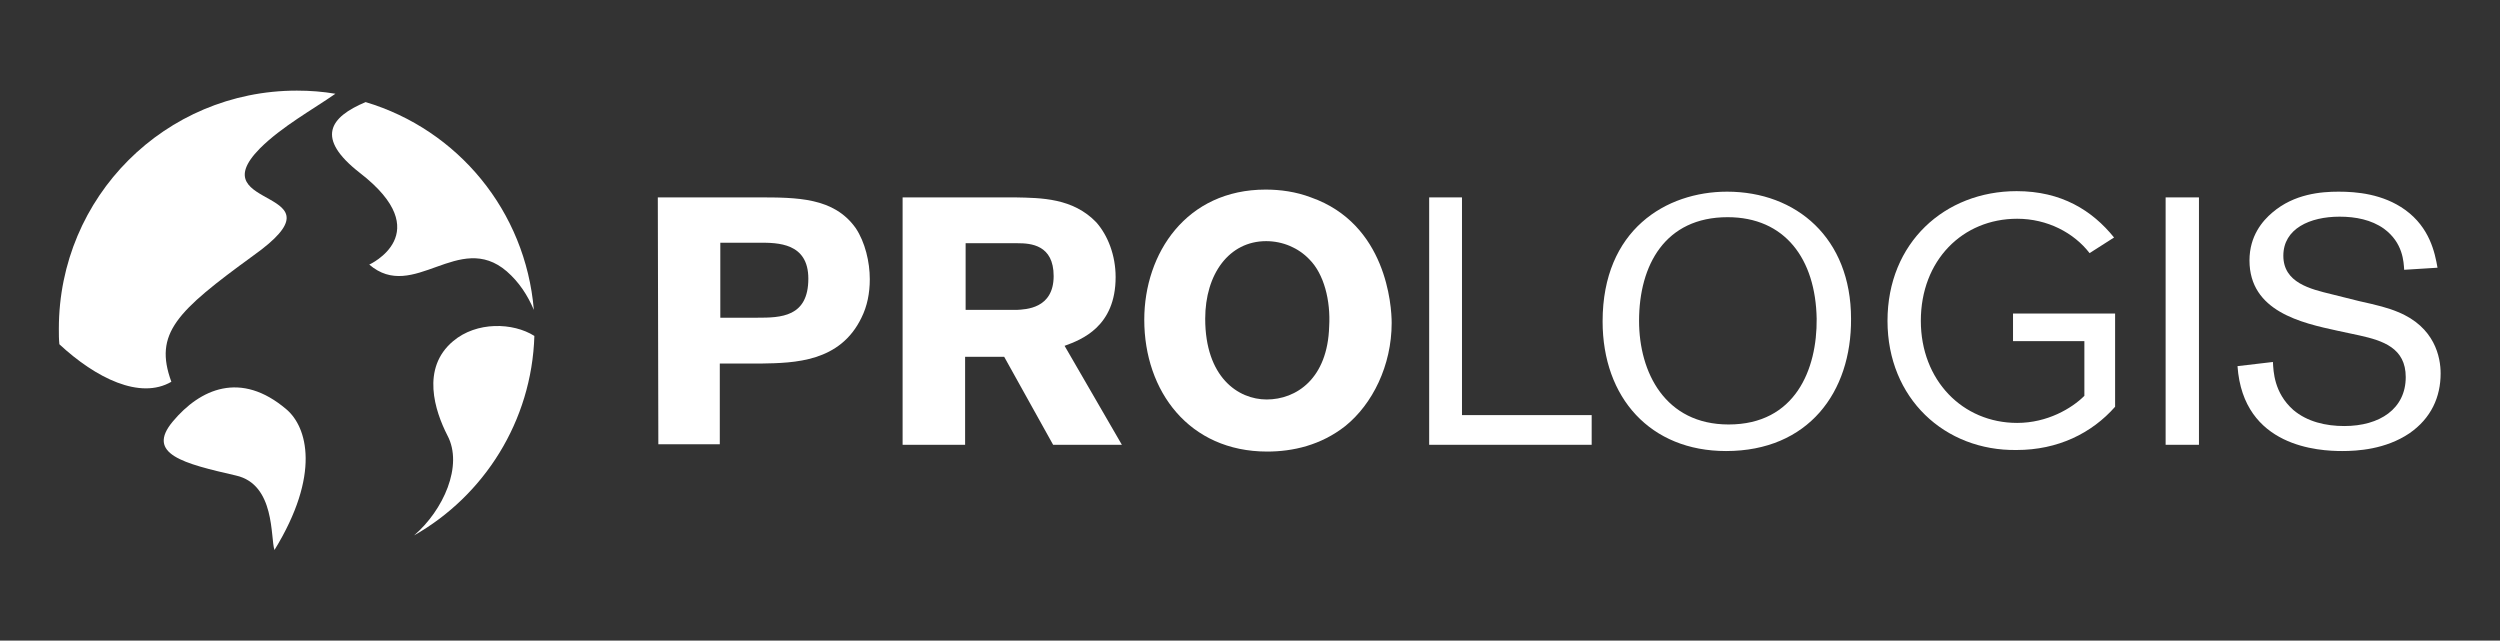 <?xml version="1.0" encoding="utf-8"?>
<!-- Generator: Adobe Illustrator 28.3.0, SVG Export Plug-In . SVG Version: 6.00 Build 0)  -->
<svg version="1.1" id="Layer_1" xmlns="http://www.w3.org/2000/svg" xmlns:xlink="http://www.w3.org/1999/xlink" x="0px" y="0px"
	 viewBox="0 0 480 123" style="enable-background:new 0 0 480 123;" xml:space="preserve">
<rect x="0" y="0" width="480" height="123" fill="#333333" stroke="none"/>
<style type="text/css">
	.st0{fill:#FFFFFF;}
</style>
<g>
	<g>
		<path class="st0" d="M87,65.5c-6.2,5.2-3.5,13.4-1.1,18.1c3.1,5.8-0.8,14.4-6.4,19.2c13.4-7.6,22.6-21.9,23.1-38.3
			C98.5,61.9,91.5,61.7,87,65.5"/>
		<path class="st0" d="M55,78.6c-8.8-7.5-16.6-3.9-21.8,2.3c-5.3,6.3,2.1,8.1,12.1,10.4c7.6,1.7,6.6,12,7.4,14.3
			C61.6,91.1,59,82,55,78.6"/>
		<path class="st0" d="M69.1,33.2c15,11.6,1.8,17.6,1.8,17.6c8.5,7.3,17.2-6.6,26.4,1.3c2.4,2.1,4,4.6,5.2,7.4
			c-1.6-19-14.6-34.6-32.3-39.9C63.3,22.5,60.5,26.5,69.1,33.2"/>
		<path class="st0" d="M32.9,73.3c-3.4-9.3,1-13.5,15.7-24.2c18.7-13.3-10.5-8.6,1.3-20.6c4.2-4.2,10.2-7.5,14.5-10.5
			c-2.4-0.4-4.8-0.6-7.4-0.6c-25.3,0-45.7,20.4-45.7,45.7c0,1,0,2.1,0.1,3C18.4,72.6,26.9,76.8,32.9,73.3"/>
		<path class="st0" d="M126.3,37.9h19.1c7.7,0,14.7,0,18.9,5.9c1.8,2.7,2.7,6.5,2.7,9.8c0,2.7-0.5,5.2-1.6,7.4
			c-4.1,8.5-12.8,8.7-19.3,8.8h-7.9v15.5h-11.8L126.3,37.9L126.3,37.9z M138.3,46.6V61h7.1c4.5,0,9.8-0.1,9.8-7.5
			c0-6.9-5.9-6.9-9.4-6.9L138.3,46.6L138.3,46.6z"/>
		<path class="st0" d="M173.6,37.9h21.3c5,0.1,11.1,0.1,15.6,4.8c2.2,2.5,3.7,6.3,3.7,10.5c0,9.5-6.5,12-9.8,13.2l11,19h-13.2
			l-9.4-16.9h-7.5v16.9h-12V37.9H173.6z M185.4,46.7v12.8h9.8c1.7-0.1,7.1-0.2,7.1-6.5c0-6-4.4-6.3-6.9-6.3H185.4z"/>
		<path class="st0" d="M243.3,86.7c-15,0-23.6-11.6-23.6-25.3c0-12.8,8.1-25,23.3-25c2.8,0,5.8,0.4,8.7,1.5
			c14.5,5.1,15.5,20.8,15.5,24.1c0,8.2-3.7,15.6-8.9,19.8C253.6,85.5,248.2,86.7,243.3,86.7 M251.4,49.8c-2.1-2.2-5.1-3.5-8.3-3.5
			c-7.1,0-11.7,6.3-11.7,14.9c0,11.2,6.3,15.5,11.8,15.5c5.7,0,11.7-4,12-14C255.5,57.7,254.2,52.6,251.4,49.8"/>
		<path class="st0" d="M331.4,86.6c-14.5,0-23.7-10.2-23.7-24.9c0-17.6,12.2-24.9,23.9-24.9c13.3,0,23.8,8.9,23.8,24.4
			C355.5,75.3,347.2,86.6,331.4,86.6 M331.7,41.7c-12,0-17,9.2-17,19.9c0,9.9,5,19.9,17.2,19.9c12.8,0,17-10.6,16.9-20.3
			C348.6,49.7,342.7,41.7,331.7,41.7"/>
		<polygon class="st0" points="422.2,37.9 422.2,61.7 422.2,85.4 419.1,85.4 415.8,85.4 415.8,61.7 415.8,37.9 419.1,37.9 		"/>
		<path class="st0" d="M448.8,63.5c-6.9-1.5-16.9-3.7-16.9-13.5c0-4.7,2.5-7.6,4.4-9.2c4.2-3.6,9.4-4,12.7-4c3.4,0,8.5,0.4,12.8,3.5
			c4.7,3.4,5.7,8.2,6.2,11.1l-6.4,0.4c-0.1-1.5-0.2-5.2-3.9-7.9c-2.4-1.7-5.4-2.3-8.5-2.3c-5.7,0-10.8,2.3-10.8,7.5
			c0,5.2,5.2,6.4,9.3,7.4l5.2,1.3c3.6,0.8,5.6,1.3,7.5,2.1c7.1,2.9,8.2,8.7,8.2,11.8c0,4.5-1.8,8.6-6,11.5c-4.6,3.1-10,3.4-12.9,3.4
			c-4.4,0-19-0.7-20.1-16.3l6.8-0.8c0.1,1.8,0.2,5.9,3.9,9.2c2.7,2.3,6.3,3.1,9.8,3.1c6.8,0,11.8-3.3,11.8-9.4c0-5.6-4.4-7-8.9-8
			L448.8,63.5z"/>
		<path class="st0" d="M362.4,61.6c0-15,11-24.9,24.8-24.9c8.6,0,14.5,3.7,18.7,8.9l-4.7,3c-3-3.9-8.1-6.6-13.9-6.6
			c-10.5,0-18.5,8-18.5,19.6c0,11.4,8,19.6,18.5,19.6c5.8,0,10.5-2.8,12.9-5.2V65.5h-13.7v-5.3h19.6v17.9c-4.5,5.1-11,8.3-18.9,8.3
			C373.4,86.6,362.4,76.5,362.4,61.6"/>
		<polygon class="st0" points="280.7,79.7 305.6,79.7 305.6,85.4 274.4,85.4 274.4,37.9 280.7,37.9 		"/>
	</g>
</g>
</svg>
